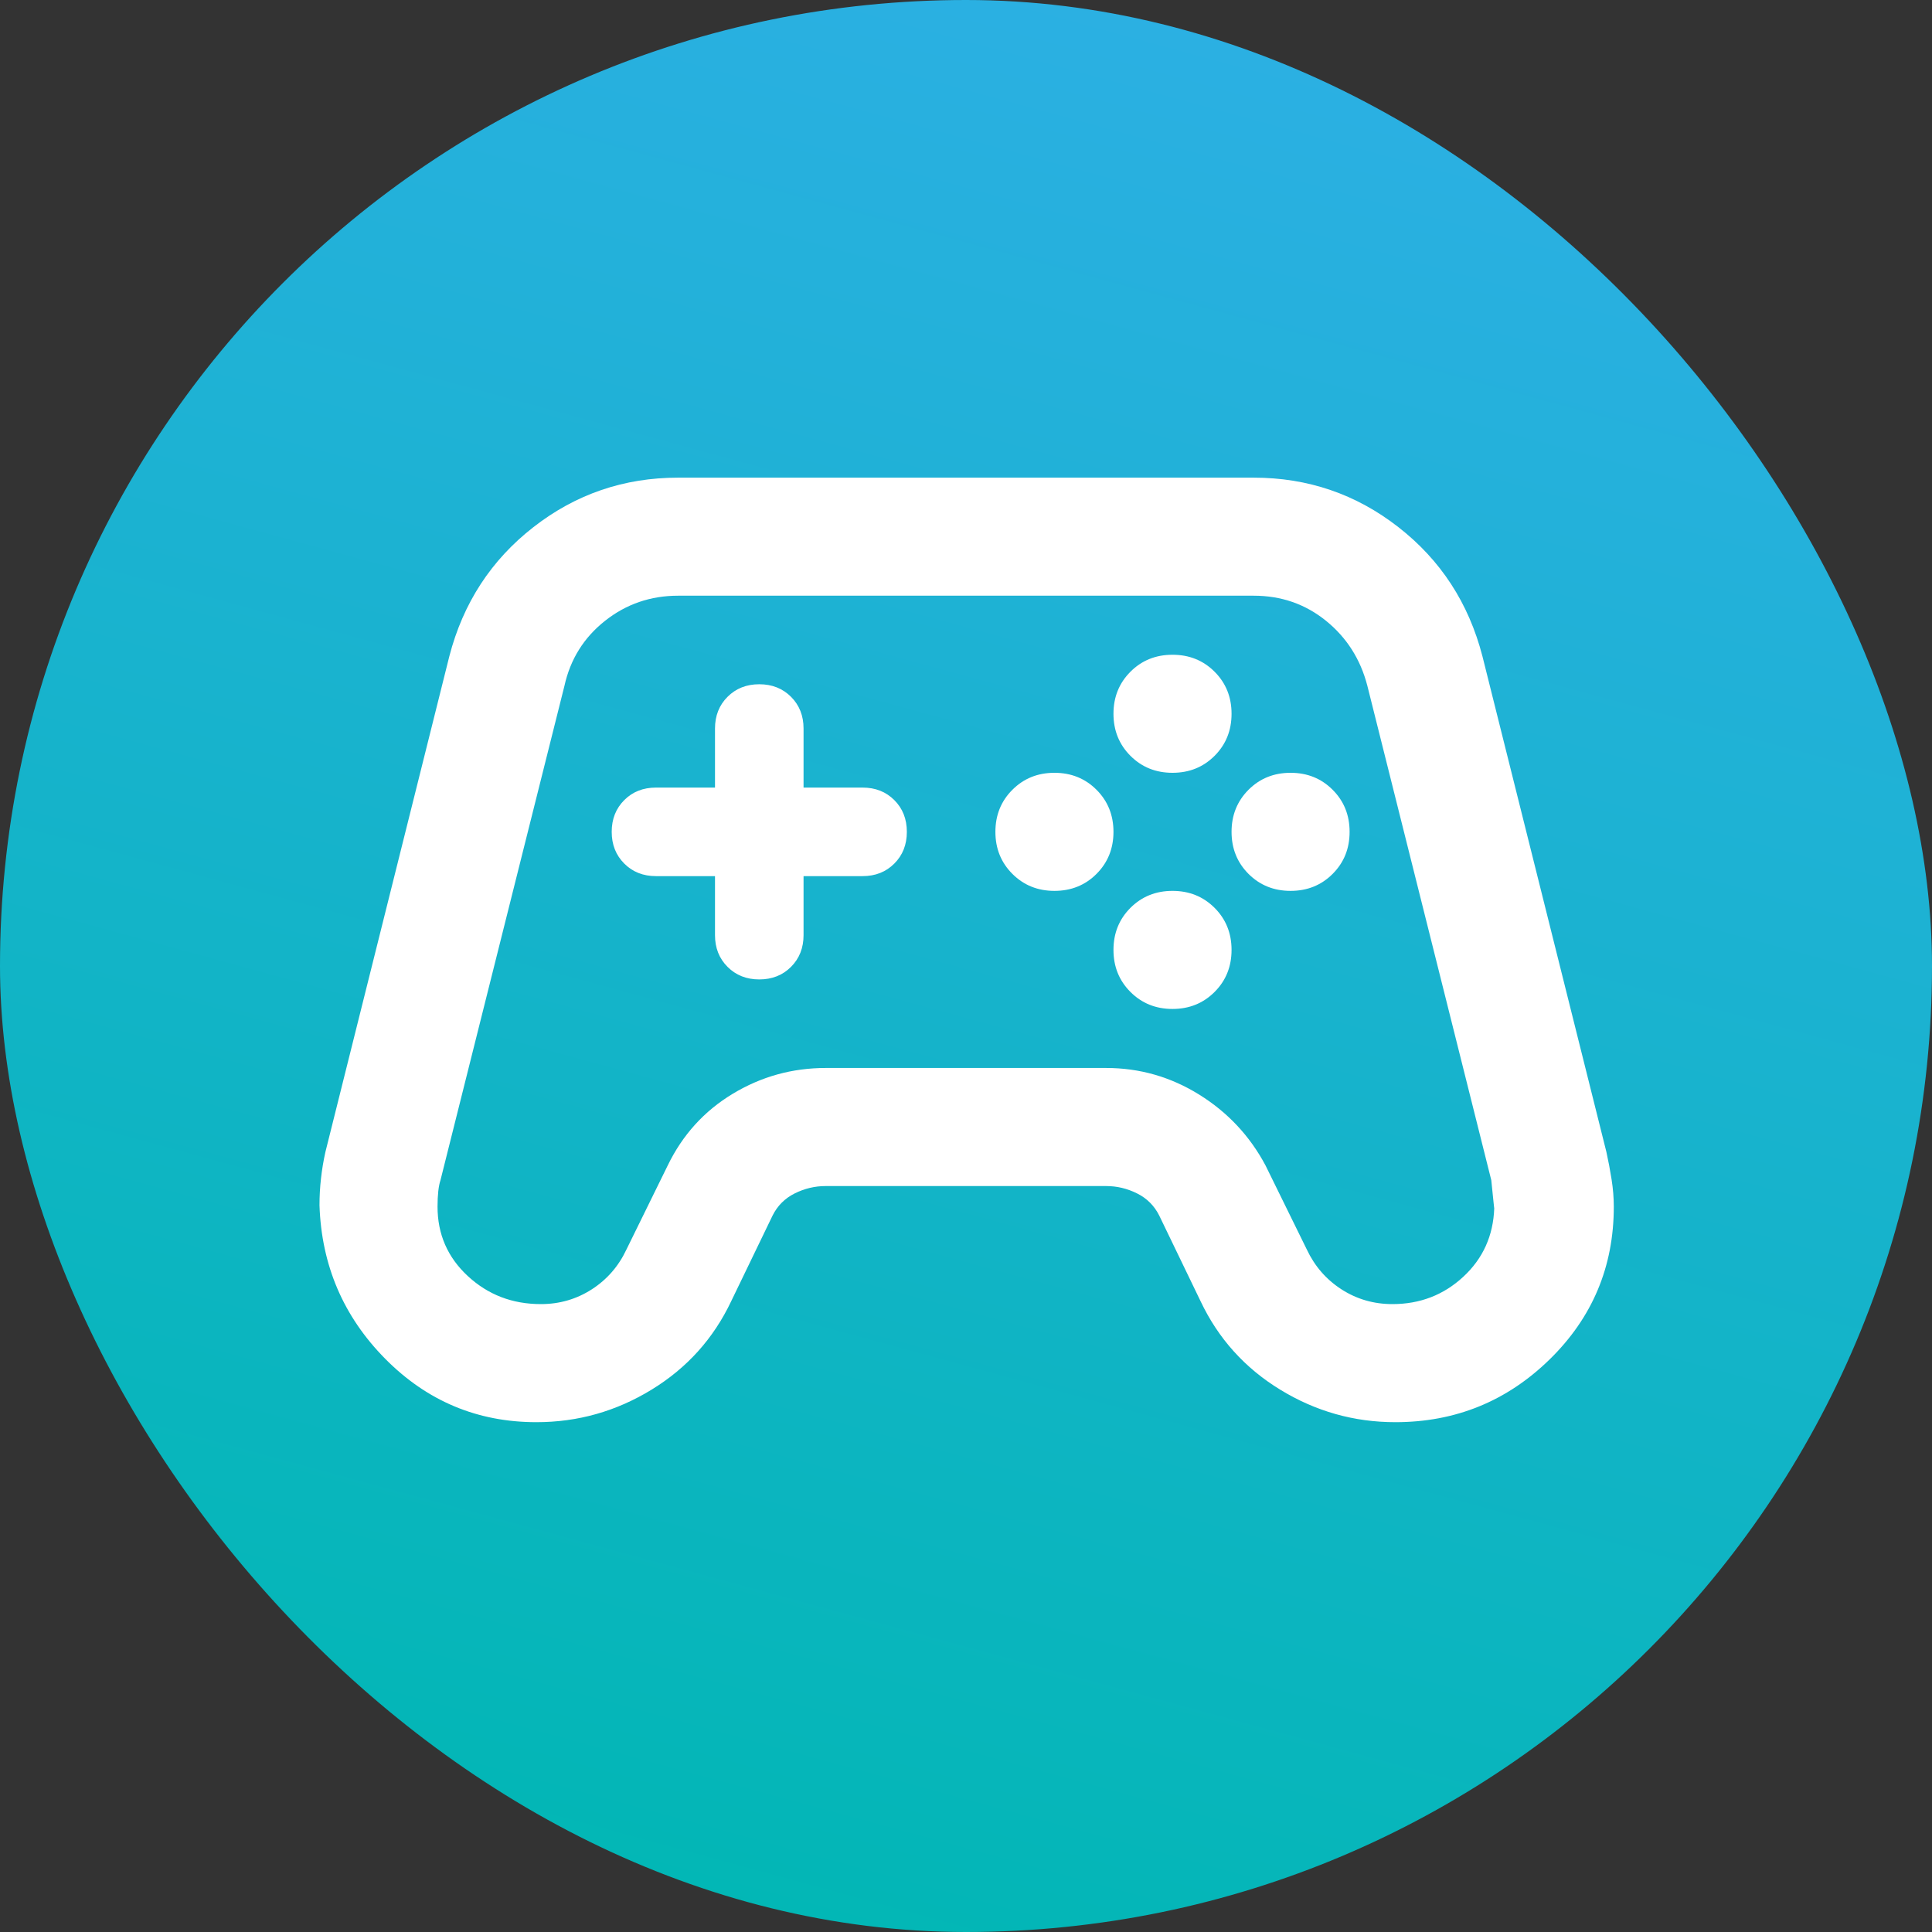<svg width="60" height="60" viewBox="0 0 60 60" fill="none" xmlns="http://www.w3.org/2000/svg">
<rect x="0" y="0" width="60" height="60" fill="#333333" stroke="none"/>
<rect width="60" height="60" rx="30" fill="url(#paint0_linear_3969_9547)"/>
<mask id="mask0_3969_9547" style="mask-type:alpha" maskUnits="userSpaceOnUse" x="8" y="7" width="44" height="45">
<rect x="8" y="7.5" width="44" height="44" fill="#D9D9D9"/>
</mask>
<g mask="url(#mask0_3969_9547)">
<path d="M16.659 44.167C14.826 44.167 13.26 43.51 11.961 42.196C10.663 40.882 9.983 39.293 9.922 37.429C9.922 37.154 9.937 36.879 9.968 36.604C9.998 36.329 10.044 36.054 10.105 35.779L13.955 20.379C14.383 18.729 15.254 17.392 16.568 16.369C17.882 15.345 19.379 14.834 21.059 14.834H38.934C40.615 14.834 42.112 15.345 43.426 16.369C44.74 17.392 45.611 18.729 46.038 20.379L49.889 35.779C49.95 36.054 50.003 36.337 50.049 36.627C50.095 36.917 50.118 37.2 50.118 37.475C50.118 39.339 49.453 40.92 48.124 42.219C46.795 43.517 45.198 44.167 43.334 44.167C42.051 44.167 40.859 43.831 39.759 43.158C38.659 42.486 37.834 41.57 37.284 40.408L36.001 37.75C35.848 37.445 35.619 37.215 35.313 37.063C35.008 36.91 34.687 36.834 34.351 36.834H25.643C25.307 36.834 24.986 36.91 24.68 37.063C24.375 37.215 24.145 37.445 23.993 37.75L22.709 40.408C22.159 41.57 21.334 42.486 20.234 43.158C19.134 43.831 17.943 44.167 16.659 44.167ZM16.797 40.5C17.377 40.5 17.904 40.347 18.378 40.042C18.852 39.736 19.211 39.324 19.455 38.804L20.738 36.192C21.197 35.245 21.869 34.504 22.755 33.969C23.641 33.434 24.604 33.167 25.643 33.167H34.351C35.39 33.167 36.352 33.442 37.239 33.992C38.125 34.542 38.812 35.275 39.301 36.192L40.584 38.804C40.829 39.324 41.188 39.736 41.661 40.042C42.135 40.347 42.662 40.5 43.243 40.5C44.098 40.5 44.832 40.218 45.443 39.652C46.054 39.087 46.375 38.377 46.405 37.521C46.405 37.552 46.375 37.261 46.313 36.65L42.464 21.296C42.25 20.471 41.822 19.799 41.18 19.279C40.538 18.76 39.79 18.5 38.934 18.5H21.059C20.204 18.5 19.448 18.76 18.791 19.279C18.134 19.799 17.713 20.471 17.53 21.296L13.68 36.65C13.619 36.834 13.588 37.108 13.588 37.475C13.588 38.331 13.902 39.049 14.528 39.629C15.155 40.21 15.911 40.5 16.797 40.5ZM32.747 27.667C33.266 27.667 33.702 27.491 34.053 27.14C34.404 26.788 34.58 26.353 34.58 25.834C34.58 25.314 34.404 24.879 34.053 24.527C33.702 24.176 33.266 24 32.747 24C32.227 24 31.792 24.176 31.441 24.527C31.089 24.879 30.913 25.314 30.913 25.834C30.913 26.353 31.089 26.788 31.441 27.14C31.792 27.491 32.227 27.667 32.747 27.667ZM36.413 24C36.933 24 37.368 23.825 37.72 23.473C38.071 23.122 38.247 22.686 38.247 22.167C38.247 21.647 38.071 21.212 37.72 20.861C37.368 20.509 36.933 20.334 36.413 20.334C35.894 20.334 35.459 20.509 35.107 20.861C34.756 21.212 34.58 21.647 34.58 22.167C34.58 22.686 34.756 23.122 35.107 23.473C35.459 23.825 35.894 24 36.413 24ZM36.413 31.334C36.933 31.334 37.368 31.158 37.72 30.806C38.071 30.455 38.247 30.02 38.247 29.5C38.247 28.981 38.071 28.545 37.72 28.194C37.368 27.843 36.933 27.667 36.413 27.667C35.894 27.667 35.459 27.843 35.107 28.194C34.756 28.545 34.58 28.981 34.58 29.5C34.58 30.02 34.756 30.455 35.107 30.806C35.459 31.158 35.894 31.334 36.413 31.334ZM40.08 27.667C40.6 27.667 41.035 27.491 41.386 27.14C41.738 26.788 41.913 26.353 41.913 25.834C41.913 25.314 41.738 24.879 41.386 24.527C41.035 24.176 40.6 24 40.08 24C39.561 24 39.125 24.176 38.774 24.527C38.423 24.879 38.247 25.314 38.247 25.834C38.247 26.353 38.423 26.788 38.774 27.14C39.125 27.491 39.561 27.667 40.08 27.667ZM23.58 30.417C23.977 30.417 24.306 30.287 24.566 30.027C24.825 29.767 24.955 29.439 24.955 29.042V27.209H26.788C27.186 27.209 27.514 27.079 27.774 26.819C28.034 26.559 28.163 26.231 28.163 25.834C28.163 25.436 28.034 25.108 27.774 24.848C27.514 24.588 27.186 24.459 26.788 24.459H24.955V22.625C24.955 22.228 24.825 21.899 24.566 21.64C24.306 21.38 23.977 21.25 23.58 21.25C23.183 21.25 22.855 21.38 22.595 21.64C22.335 21.899 22.205 22.228 22.205 22.625V24.459H20.372C19.975 24.459 19.646 24.588 19.387 24.848C19.127 25.108 18.997 25.436 18.997 25.834C18.997 26.231 19.127 26.559 19.387 26.819C19.646 27.079 19.975 27.209 20.372 27.209H22.205V29.042C22.205 29.439 22.335 29.767 22.595 30.027C22.855 30.287 23.183 30.417 23.58 30.417Z" fill="white"/>
</g>
<defs>
<linearGradient id="paint0_linear_3969_9547" x1="64.999" y1="73.796" x2="82.755" y2="8.878" gradientUnits="userSpaceOnUse">
<stop stop-color="#00B7B3"/>
<stop offset="1" stop-color="#2EAFE6"/>
</linearGradient>
</defs>
</svg>
